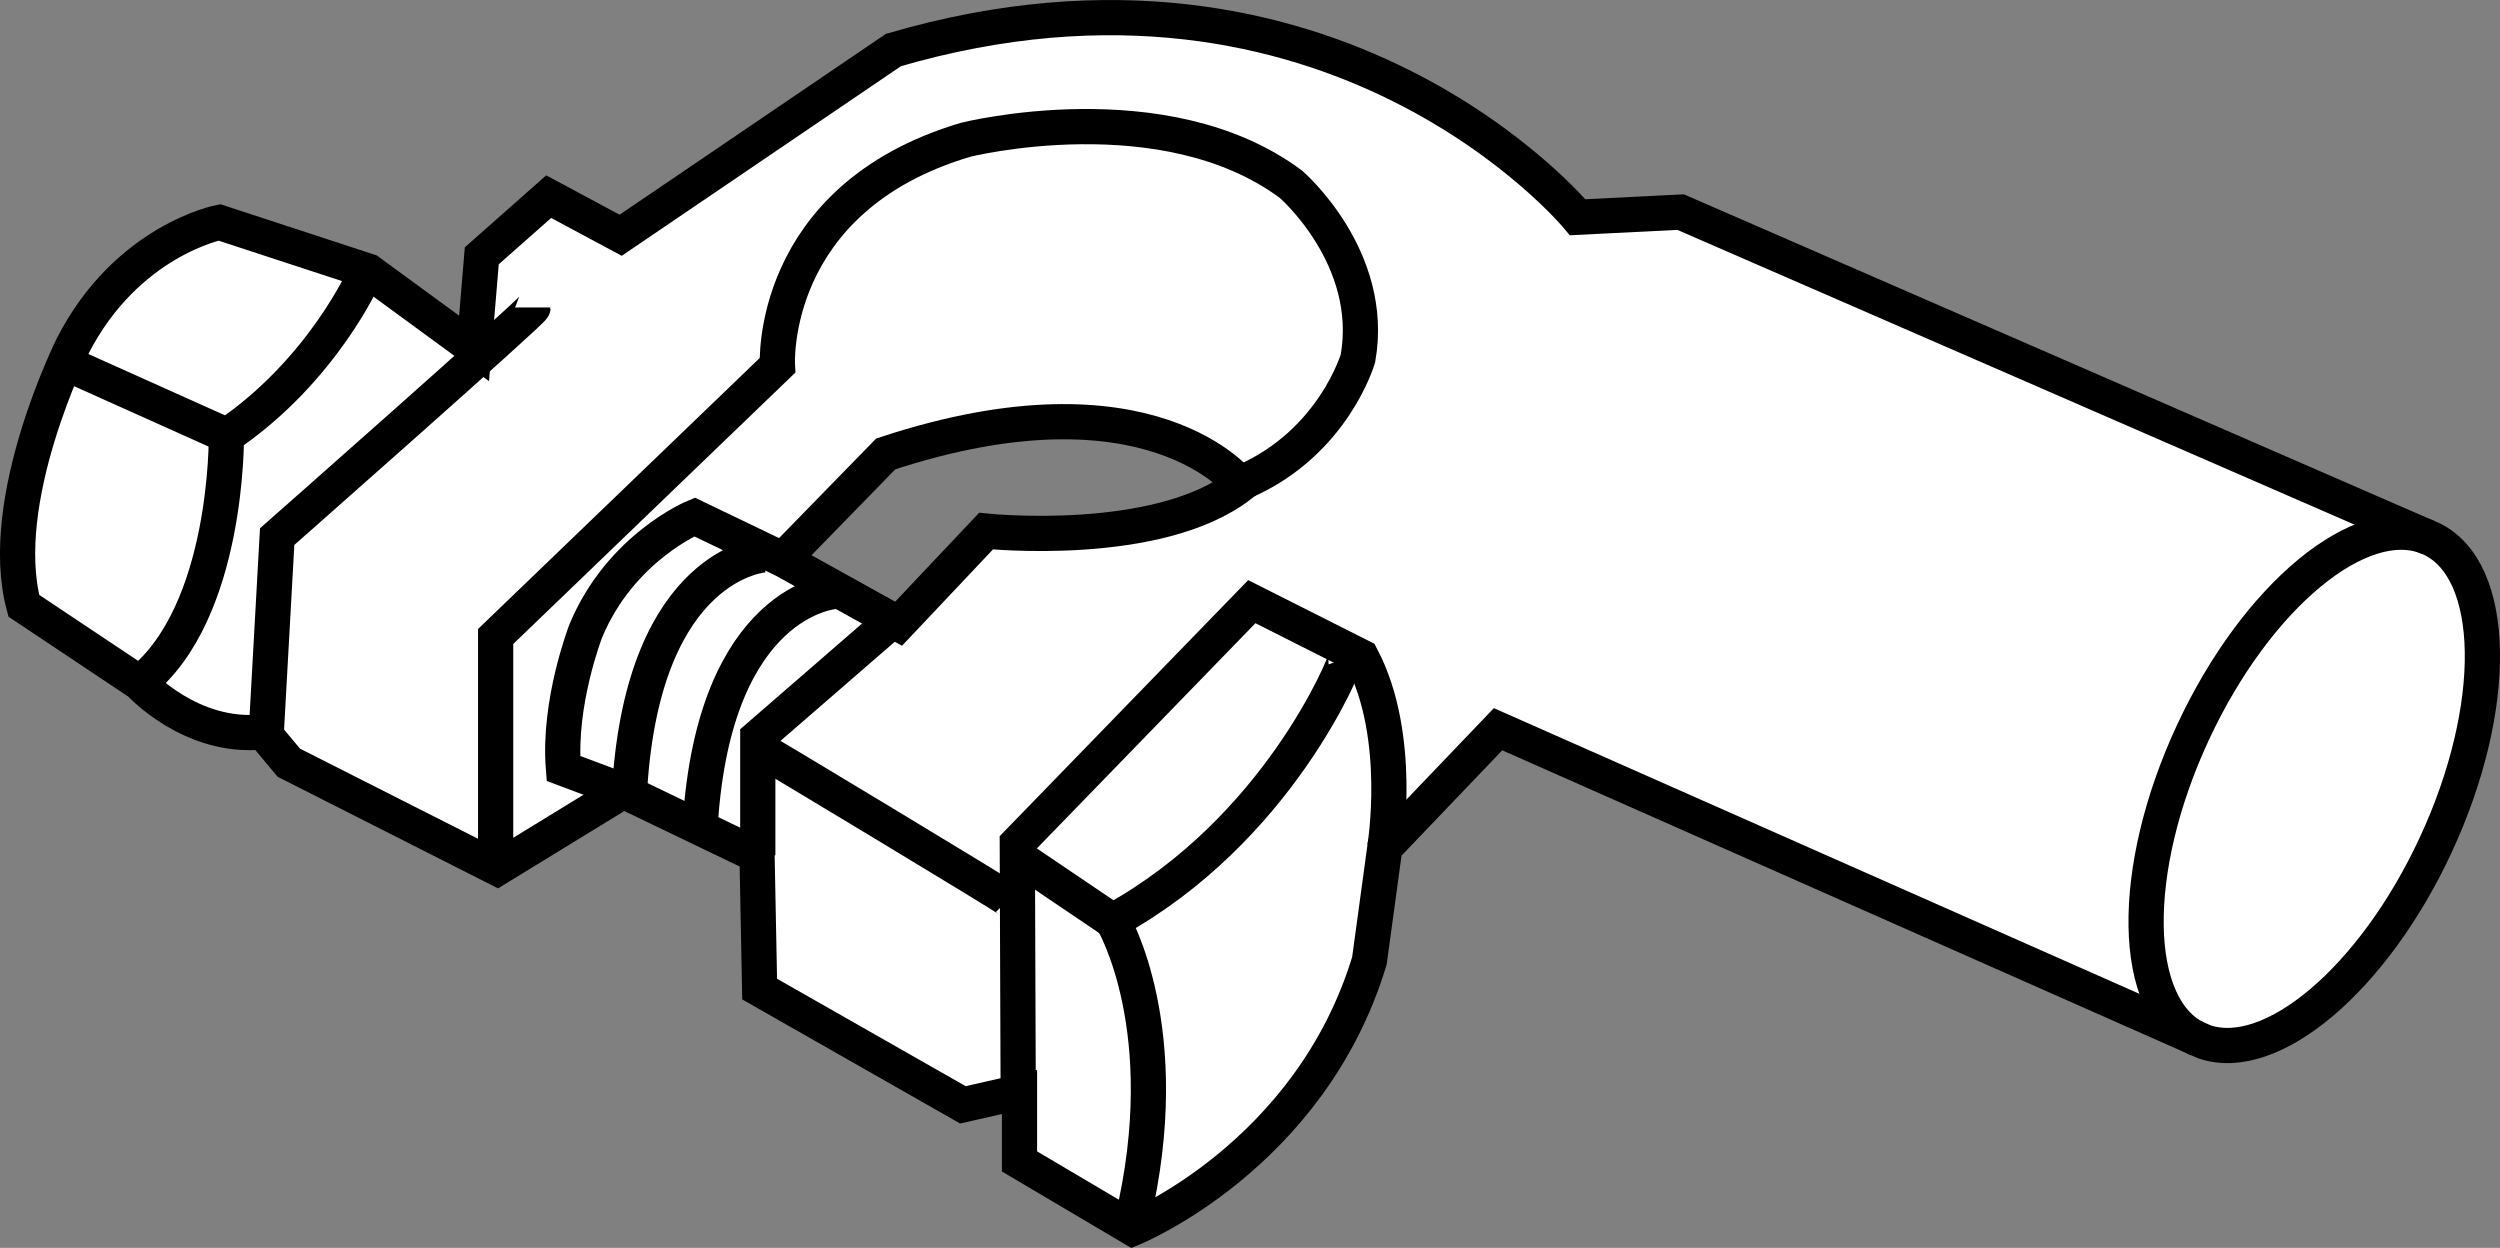 <?xml version="1.0" encoding="iso-8859-1"?>
<!-- Generator: Adobe Illustrator 27.2.0, SVG Export Plug-In . SVG Version: 6.00 Build 0)  -->
<svg version="1.1" id="image" xmlns="http://www.w3.org/2000/svg" xmlns:xlink="http://www.w3.org/1999/xlink" x="0px" y="0px"
	 width="56.8px" height="28.352px" viewBox="0 0 56.8 28.352" enable-background="new 0 0 56.8 28.352" xml:space="preserve">
<rect x="0" y="0" width="56.8" height="28.352" fill="#808080" stroke="none"/>
<path fill="#FFFFFF" stroke="#000000" stroke-width="0.8" stroke-miterlimit="10" d="M55.226,12.235
	c-0.036-0.017-0.072-0.032-0.108-0.045L38.184,4.819l-2.338,0.117c0,0-5.553-6.722-15.548-3.799l-6.196,4.208
	L12.466,4.468l-1.52,1.344l-0.175,2.104L8.374,6.163L4.984,5.053c0,0-2.104,0.409-3.332,2.806
	c0,0-1.754,3.507-1.111,5.904l2.63,1.754c0,0,1.169,1.286,2.806,1.111l0.585,0.701l4.735,2.397l2.864-1.754
	l3.039,1.461l0.059,3.039l4.618,2.63l1.286-0.292v1.578l2.572,1.52c0,0,4.033-1.637,5.378-6.079l0.351-2.572
	l2.572-2.689l16.044,7.101c1.527,0.525,3.84-1.421,5.256-4.464C56.797,16.064,56.748,12.944,55.226,12.235z
	 M22.403,12.067l-1.987,2.104l-2.63-1.461l2.338-2.397c6.021-1.987,8.066,0.701,8.066,0.701
	C26.319,12.476,22.403,12.067,22.403,12.067z"/>
<path fill="none" stroke="#000000" stroke-width="0.8" stroke-miterlimit="10" d="M49.933,23.61
	c-1.522-0.708-1.57-3.828-0.109-6.969c1.444-3.104,3.823-5.067,5.348-4.429"/>
<path fill="none" stroke="#000000" stroke-width="0.8" stroke-miterlimit="10" d="M12.111,6.985
	c0,0.081-5.814,5.207-5.814,5.207l-0.243,4.376"/>
<path fill="none" stroke="#000000" stroke-width="0.8" stroke-miterlimit="10" d="M8.283,6.256c0,0-0.952,2.168-3.14,3.647
	c0,0,0.051,4.013-1.97,5.613"/>
<line fill="none" stroke="#000000" stroke-width="0.8" stroke-miterlimit="10" x1="5.082" y1="9.862" x2="1.516" y2="8.261"/>
<path fill="none" stroke="#000000" stroke-width="0.8" stroke-miterlimit="10" d="M11.261,19.627v-5.166l6.402-6.159
	c0,0-0.223-3.788,4.275-5.126c0,0,4.518-1.135,7.395,1.013c0,0,1.925,1.661,1.52,3.951c0,0-0.547,1.904-2.573,2.796"
	/>
<path fill="none" stroke="#000000" stroke-width="0.8" stroke-miterlimit="10" d="M31.463,19.256c0,0,0.422-2.526-0.53-4.33
	l-2.492-1.256l-5.328,5.49l0.02,5.551"/>
<polyline fill="none" stroke="#000000" stroke-width="0.8" stroke-miterlimit="10" points="20.418,13.975 17.217,16.75 
	17.217,19.432 "/>
<path fill="none" stroke="#000000" stroke-width="0.8" stroke-miterlimit="10" d="M17.785,12.71l-2.006-0.964
	c0,0-1.681,0.689-2.472,2.593c0,0-0.628,1.621-0.506,3.12l1.361,0.511"/>
<path fill="none" stroke="#000000" stroke-width="0.8" stroke-miterlimit="10" d="M30.568,14.967
	c0.02,0.061-1.52,3.89-5.288,5.956c0,0,1.479,2.472,0.446,6.807"/>
<line fill="none" stroke="#000000" stroke-width="0.8" stroke-miterlimit="10" x1="25.28" y1="20.924" x2="23.092" y2="19.445"/>
<path fill="none" stroke="#000000" stroke-width="0.8" stroke-miterlimit="10" d="M17.257,17.014
	c0.081,0.041,5.571,3.343,5.652,3.424"/>
<path fill="none" stroke="#000000" stroke-width="0.8" stroke-miterlimit="10" d="M17.366,12.605c0,0-2.735,0.162-3.059,5.288"
	/>
<path fill="none" stroke="#000000" stroke-width="0.8" stroke-miterlimit="10" d="M18.968,13.438c0,0-2.735,0.162-3.059,5.288"
	/>
</svg>
